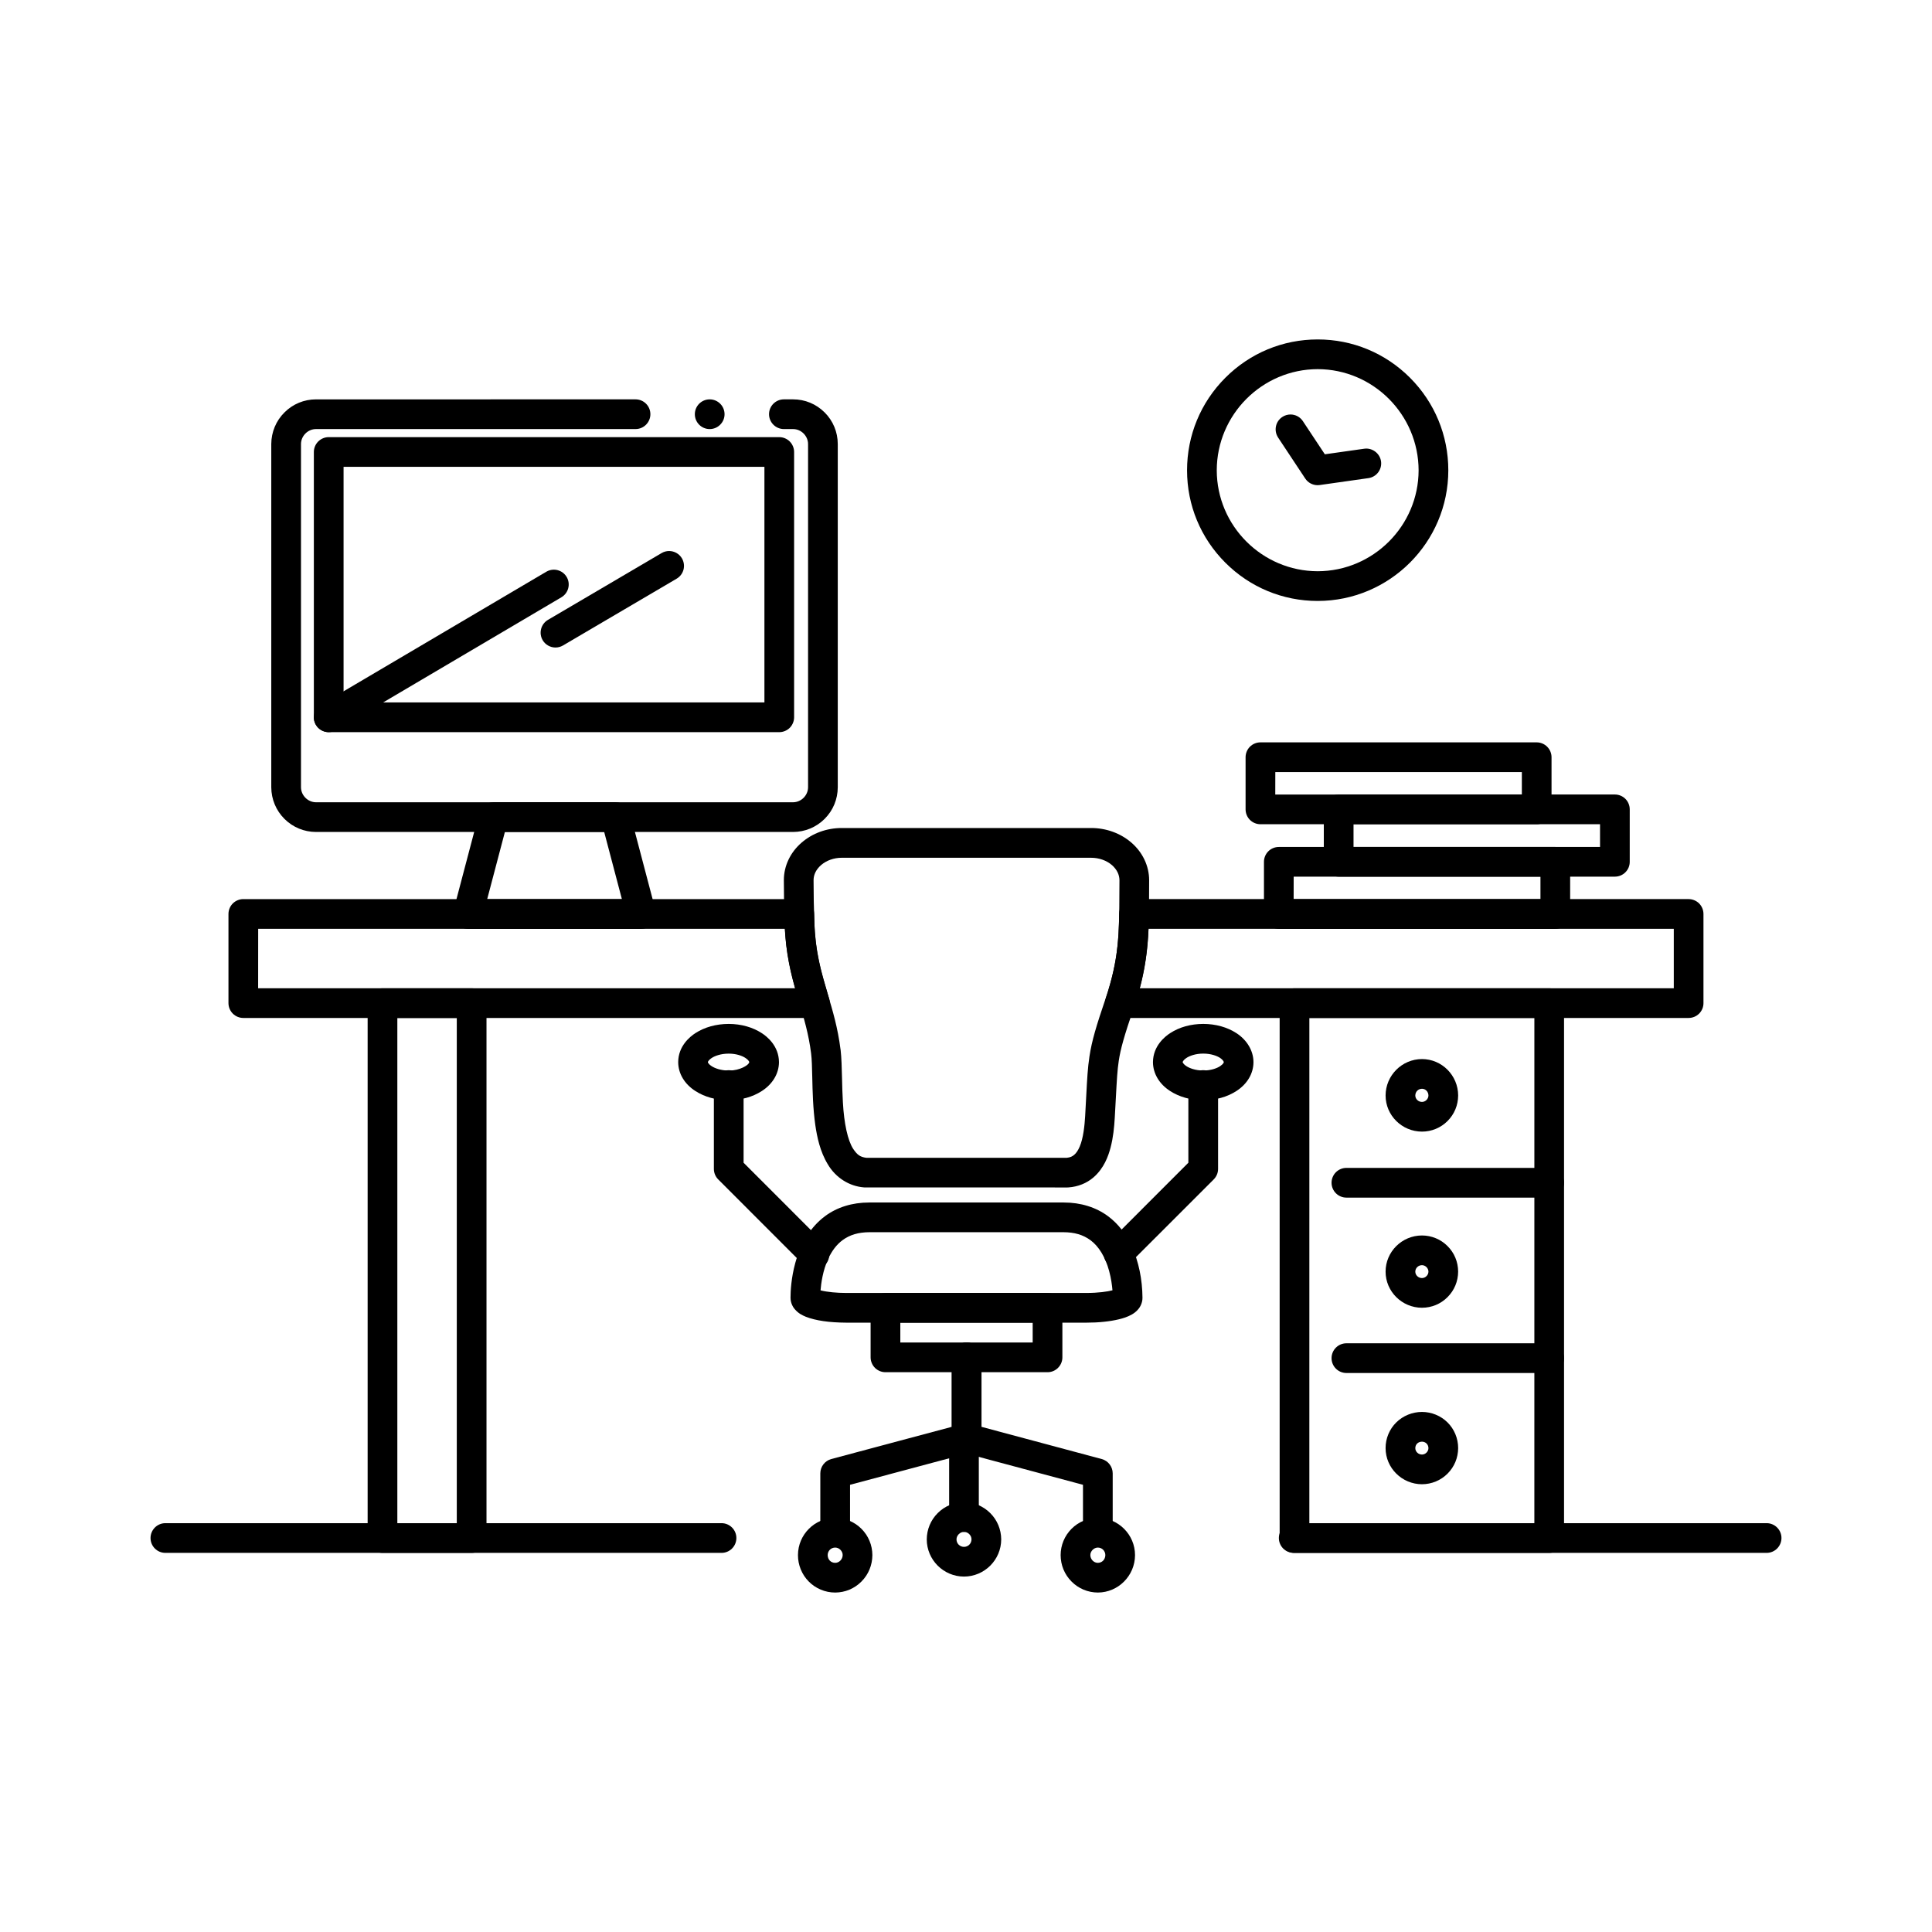 <?xml version="1.0" encoding="UTF-8"?>
<!-- Uploaded to: SVG Repo, www.svgrepo.com, Generator: SVG Repo Mixer Tools -->
<svg fill="#000000" width="800px" height="800px" version="1.1" viewBox="144 144 512 512" xmlns="http://www.w3.org/2000/svg">
 <g>
  <path d="m426.89 458.69-53.863-0.012c-3.938-0.285-7.539-2.559-9.625-6.082-2.106-3.434-2.894-7.391-3.336-10.441-0.621-4.34-0.727-8.984-0.809-12.723-0.059-2.547-0.109-4.754-0.305-6.258v-0.012c-0.648-5.117-1.871-9.211-3.168-13.551-0.215-0.727-0.434-1.457-0.648-2.203-1.426-4.879-2.973-10.754-3.199-18.727v-0.012c-0.137-3.777-0.207-7.625-0.207-11.434 0-3.738 1.711-7.371 4.723-9.949 2.875-2.481 6.652-3.856 10.637-3.856h66.074c3.984 0 7.766 1.379 10.648 3.856 3 2.578 4.723 6.211 4.723 9.977-0.012 0.973-0.012 1.93-0.012 2.863-0.027 11.098-0.051 19.121-4.082 31.027-2.539 7.469-3.465 10.734-3.957 13.973-0.383 2.488-0.52 5.215-0.766 9.742-0.078 1.566-0.18 3.336-0.297 5.383-0.148 2.481-0.395 5.137-1.102 7.844-0.59 2.234-1.711 5.492-4.547 7.934-1.77 1.535-4.102 2.469-6.574 2.644l-0.305 0.012c0.008 0.004 0.008 0.004-0.004 0.004zm-59.797-87.375c-2.078 0-4.074 0.707-5.492 1.938-1.309 1.141-1.996 2.527-1.996 3.996 0 3.75 0.07 7.5 0.207 11.141v0.039c0.207 7.074 1.484 11.977 2.883 16.785 0.215 0.746 0.441 1.504 0.668 2.273 1.309 4.379 2.668 8.906 3.394 14.691l0.012 0.02c0.246 2.164 0.305 4.754 0.375 7.5 0.051 2.098 0.098 4.269 0.234 6.457 0.305 5.617 1.289 10.105 2.727 12.309 1.102 1.633 1.852 2.144 3.492 2.371h53.098c0.984-0.109 1.477-0.375 1.977-0.789 0.551-0.461 1.055-1.219 1.465-2.191 0.945-2.195 1.301-5.59 1.438-8.059 0.117-2.074 0.215-3.887 0.297-5.492 0.234-4.406 0.383-7.32 0.848-10.352 0.637-4.203 1.828-8.117 4.269-15.301 3.602-10.734 3.621-17.289 3.66-28.152 0.012-1.031 0.012-2.117 0.02-3.246-0.012-1.465-0.699-2.856-1.996-3.996-1.426-1.23-3.426-1.938-5.492-1.938z"/>
  <path d="m431.91 494.52h-63.547c-4.656-0.027-8.195-0.543-10.832-1.574-0.934-0.402-1.898-0.828-2.902-1.988-0.277-0.305-1.141-1.445-1.133-3.051 0-1.73 0.176-5.227 1.258-9.199 1.504-5.441 4.152-9.613 7.863-12.391 3.18-2.383 7.231-3.641 11.719-3.641h51.59c4.477 0 8.531 1.258 11.73 3.641 2.656 1.98 4.781 4.703 6.328 8.098 1.781 3.977 2.746 8.641 2.785 13.492 0.02 1.613-0.867 2.766-1.141 3.07-0.582 0.688-1.152 1.074-1.695 1.387-1.152 0.648-2.301 0.992-3.383 1.258-2.402 0.582-5.394 0.898-8.641 0.898zm-63.547-7.875h63.664c2.981 0 5.453-0.352 6.789-0.699-0.109-1.27-0.344-3.176-0.895-5.164-0.984-3.629-2.746-6.523-4.961-8.137-1.938-1.418-4.203-2.086-7.125-2.098h-51.414c-2.922 0.012-5.188 0.68-7.125 2.098-1.566 1.152-2.856 2.844-3.848 5.019-1.387 3.019-1.852 6.477-1.996 8.297 0.031 0 0.07 0.012 0.098 0.02 1.691 0.422 4.211 0.668 6.742 0.668h0.07z"/>
  <path d="m440.44 480.13c-1.051 0-2.047-0.402-2.785-1.152-0.746-0.738-1.16-1.73-1.16-2.785 0-1.051 0.414-2.035 1.16-2.773l21.273-21.285v-20.598c0.012-2.164 1.77-3.926 3.938-3.926 2.176 0 3.938 1.773 3.938 3.938v22.219c0 1.055-0.414 2.035-1.152 2.785l-22.434 22.426c-0.742 0.75-1.734 1.152-2.777 1.152z"/>
  <path d="m462.87 435.57c-3.285-0.012-6.328-0.855-8.777-2.438-2.875-1.852-4.527-4.633-4.547-7.637 0.02-4.309 3.18-6.809 4.535-7.688 2.449-1.605 5.492-2.449 8.789-2.461 3.324 0.012 6.375 0.867 8.816 2.461 2.812 1.832 4.496 4.695 4.496 7.688-0.012 3-1.652 5.785-4.508 7.625-2.441 1.594-5.488 2.438-8.805 2.449zm0-7.875h0.051c2.008 0 3.609-0.598 4.438-1.16 0.914-0.621 0.953-1.012 0.953-1.043v-0.012c0-0.012 0.02-0.414-0.965-1.113-0.828-0.551-2.43-1.152-4.438-1.152h-0.09c-1.977 0-3.582 0.602-4.41 1.16-0.992 0.68-0.992 1.102-0.992 1.102v0.02c0 0.02 0.012 0.07 0.109 0.227 0.059 0.098 0.305 0.434 0.875 0.809 0.836 0.562 2.441 1.16 4.418 1.16z"/>
  <path d="m359.82 480.42c-1.055 0-2.035-0.414-2.785-1.152l-22.699-22.711c-0.738-0.738-1.152-1.75-1.152-2.785v-22.219c0-2.164 1.762-3.938 3.938-3.938 2.164 0 3.938 1.773 3.938 3.938v20.586l21.551 21.559c1.535 1.535 1.535 4.035 0 5.57-0.75 0.738-1.734 1.152-2.789 1.152z"/>
  <path d="m337.12 435.56c-3.316 0-6.375-0.844-8.836-2.43-2.883-1.84-4.535-4.625-4.555-7.637 0.012-4.32 3.188-6.82 4.547-7.695 2.461-1.594 5.519-2.441 8.848-2.449 3.297 0.012 6.336 0.867 8.777 2.461 1.359 0.875 4.516 3.375 4.535 7.688-0.02 3-1.672 5.785-4.547 7.637-2.453 1.582-5.484 2.426-8.77 2.426zm0-7.863h0.188c2.773 0 4.891-1.387 5.144-1.957 0.098-0.168 0.109-0.219 0.109-0.234v-0.02c0-0.012 0.012-0.414-0.992-1.102-0.828-0.562-2.422-1.16-4.398-1.16h-0.102c-2.027 0-3.641 0.602-4.488 1.172-0.992 0.68-0.984 1.09-0.984 1.09v0.02c0 0.02 0 0.07 0.109 0.227 0.059 0.098 0.297 0.434 0.867 0.797 0.848 0.57 2.481 1.172 4.496 1.172z"/>
  <path d="m421.61 507.65h-42.953c-1.031 0-2.047-0.422-2.785-1.152-0.727-0.738-1.152-1.75-1.152-2.785v-13.125c0-1.031 0.422-2.047 1.152-2.773 0.738-0.738 1.75-1.152 2.785-1.152h42.953c1.031 0 2.047 0.414 2.773 1.152 0.738 0.727 1.16 1.742 1.16 2.773v13.125c0 1.043-0.414 2.035-1.16 2.785-0.734 0.738-1.719 1.152-2.773 1.152zm-39.016-7.871h35.078v-5.254h-35.078z"/>
  <path d="m365.33 552.79c-2.176 0-3.938-1.77-3.938-3.938v-14.387c0-1.781 1.199-3.344 2.914-3.809l31.922-8.531v-18.41c0-2.176 1.762-3.938 3.938-3.938s3.938 1.762 3.938 3.938v21.441c0 1.773-1.199 3.336-2.922 3.797l-31.91 8.531v11.367c-0.004 2.164-1.777 3.938-3.941 3.938z"/>
  <path d="m434.94 552.79c-2.176 0-3.938-1.77-3.938-3.938v-11.367l-31.852-8.531c-1.723-0.461-2.922-2.027-2.922-3.797v-21.441c0-2.176 1.762-3.938 3.938-3.938s3.938 1.762 3.938 3.938v18.41l31.852 8.531c1.723 0.461 2.922 2.027 2.922 3.809v14.387c-0.004 2.164-1.766 3.938-3.938 3.938z"/>
  <path d="m365.33 566.04h-0.02c-2.629 0-5.176-1.074-6.996-2.934-1.812-1.832-2.856-4.379-2.844-6.996 0.012-5.434 4.43-9.852 9.859-9.859 2.637 0.012 5.106 1.043 6.957 2.891 1.859 1.859 2.883 4.328 2.902 6.965-0.012 2.656-1.031 5.144-2.894 7.016-1.859 1.875-4.328 2.906-6.965 2.918zm0-11.918c-1.113 0-1.977 0.875-1.988 1.988 0.02 1.203 0.836 2.047 1.988 2.059 1.074 0 1.977-0.945 1.988-2.059 0-0.52-0.207-1.004-0.602-1.398-0.383-0.383-0.875-0.59-1.387-0.59z"/>
  <path d="m434.94 566.04c-2.637-0.012-5.117-1.043-6.977-2.922-1.859-1.867-2.883-4.359-2.883-7.008 0.012-2.637 1.043-5.106 2.891-6.965 1.852-1.852 4.328-2.883 6.965-2.891 5.422 0 9.852 4.43 9.859 9.859-0.008 5.457-4.434 9.914-9.855 9.926zm0-11.918c-1.043 0-1.988 0.945-1.988 1.988 0 1.113 0.906 2.059 1.988 2.059 1.133-0.012 1.969-0.875 1.988-2.059-0.012-1.109-0.879-1.988-1.988-1.988z"/>
  <path d="m399.47 549.96c-2.176 0-3.938-1.762-3.938-3.938v-20.871c0-2.176 1.762-3.938 3.938-3.938 2.164 0 3.926 1.762 3.926 3.938v20.871c0 2.176-1.762 3.938-3.926 3.938z"/>
  <path d="m399.46 561.81c-5.422-0.012-9.852-4.43-9.859-9.859 0.02-2.637 1.043-5.106 2.902-6.965 1.852-1.852 4.32-2.883 6.957-2.894h0.012c2.629 0.012 5.106 1.043 6.957 2.894 1.859 1.859 2.883 4.328 2.902 6.965-0.012 5.43-4.43 9.848-9.871 9.859zm0-11.848c-1.031 0-1.977 0.945-1.977 1.988 0 1.102 0.867 1.977 1.988 1.988 1.113-0.012 1.977-0.883 1.988-1.988 0-0.523-0.207-1.004-0.602-1.398-0.395-0.383-0.875-0.59-1.398-0.59z"/>
  <path d="m591.5 413.77h-150.72c-1.258 0-2.449-0.609-3.188-1.633-0.738-1.023-0.945-2.344-0.543-3.543 2.863-8.711 3.453-14.602 3.543-22.426 0.012-2.144 1.781-3.898 3.938-3.898h146.97c1.043 0 2.055 0.422 2.785 1.152 0.727 0.727 1.152 1.742 1.152 2.785v23.629c0 1.051-0.402 2.035-1.152 2.785-0.746 0.734-1.73 1.148-2.785 1.148zm-145.43-7.871h141.5v-15.754h-139.19c-0.238 5.719-0.945 10.578-2.312 15.754z"/>
  <path d="m359.97 413.77h-151.5c-1.031 0-2.047-0.426-2.773-1.152-0.738-0.738-1.152-1.75-1.152-2.785v-23.625c0-1.031 0.414-2.047 1.152-2.785 0.727-0.727 1.742-1.152 2.773-1.152h147.34c2.144 0 3.867 1.672 3.938 3.816l0.07 2.32c0.246 7.812 1.82 13.145 3.484 18.793 0.148 0.5 0.305 1.004 0.453 1.523 0.344 1.18 0.109 2.469-0.629 3.465-0.746 0.992-1.926 1.582-3.156 1.582zm-147.56-7.871h142.32c-1.16-4.144-2.383-9.238-2.727-15.754h-139.58z"/>
  <path d="m554.55 555.53h-67.492c-1.031 0-2.047-0.414-2.785-1.152-0.727-0.727-1.152-1.742-1.152-2.785v-141.75c0-1.031 0.422-2.055 1.152-2.785 0.738-0.738 1.75-1.152 2.785-1.152h67.492c1.043 0 2.055 0.422 2.785 1.152 0.738 0.727 1.152 1.742 1.152 2.785v141.75c0 1.055-0.402 2.047-1.152 2.785-0.738 0.746-1.734 1.152-2.785 1.152zm-63.559-7.875h59.629l0.004-133.88h-59.629z"/>
  <path d="m268.99 555.53h-23.625c-1.031 0-2.047-0.414-2.785-1.152-0.727-0.727-1.152-1.742-1.152-2.785v-141.75c0-1.043 0.422-2.055 1.152-2.785 0.738-0.738 1.75-1.152 2.785-1.152h23.625c1.031 0 2.047 0.414 2.785 1.152 0.727 0.727 1.152 1.742 1.152 2.785v141.75c0 1.055-0.414 2.047-1.152 2.785-0.75 0.746-1.73 1.152-2.785 1.152zm-19.691-7.875h15.754v-133.88h-15.754z"/>
  <path d="m612.17 555.53h-125.32c-2.176 0-3.938-1.762-3.938-3.938 0-2.164 1.762-3.938 3.938-3.938h125.32c2.176 0 3.938 1.77 3.938 3.938-0.004 2.176-1.766 3.938-3.941 3.938z"/>
  <path d="m335.21 555.53h-147.38c-2.176 0-3.938-1.762-3.938-3.938 0-2.164 1.762-3.938 3.938-3.938h147.38c2.176 0 3.938 1.77 3.938 3.938 0 2.176-1.762 3.938-3.938 3.938z"/>
  <path d="m554.55 461.38h-53.738c-2.176 0-3.938-1.77-3.938-3.938 0-2.176 1.762-3.938 3.938-3.938h53.734c2.176 0 3.938 1.762 3.938 3.938 0 2.168-1.762 3.938-3.934 3.938z"/>
  <path d="m554.55 507.86h-53.738c-2.176 0-3.938-1.762-3.938-3.938 0-2.164 1.762-3.938 3.938-3.938h53.734c2.176 0 3.938 1.773 3.938 3.938 0 2.176-1.762 3.938-3.934 3.938z"/>
  <path d="m520.84 443.89c-5.312-0.012-9.645-4.301-9.645-9.574 0.012-5.312 4.34-9.645 9.645-9.652 5.273 0 9.574 4.328 9.586 9.652-0.012 2.559-1.004 4.961-2.812 6.769-1.805 1.801-4.219 2.805-6.773 2.805zm0-11.355c-1.012 0.02-1.75 0.766-1.77 1.781 0 0.934 0.797 1.703 1.77 1.703 0.914 0 1.711-0.797 1.711-1.703-0.012-0.996-0.758-1.781-1.711-1.781z"/>
  <path d="m520.84 490.57c-5.312-0.012-9.645-4.309-9.645-9.574 0-5.273 4.328-9.574 9.645-9.582 2.559 0.012 4.969 1.004 6.769 2.812 1.812 1.801 2.805 4.203 2.812 6.769-0.012 2.559-1.004 4.961-2.812 6.762-1.801 1.812-4.203 2.805-6.769 2.812zm0-11.285c-0.973 0-1.77 0.766-1.77 1.711 0 0.934 0.797 1.703 1.77 1.703 0.914 0 1.711-0.797 1.711-1.703 0-0.914-0.797-1.711-1.711-1.711z"/>
  <path d="m520.84 537.34c-5.312-0.012-9.645-4.309-9.645-9.574-0.012-2.566 1.031-5.047 2.844-6.82 1.77-1.75 4.25-2.766 6.789-2.766h0.012c2.527 0 4.988 1.012 6.762 2.773 1.801 1.77 2.824 4.25 2.824 6.809-0.012 2.559-1.004 4.961-2.812 6.769-1.805 1.805-4.219 2.797-6.773 2.809zm0-11.285c-1.062 0.039-1.742 0.699-1.77 1.711 0 0.934 0.797 1.703 1.77 1.703 0.914 0 1.711-0.797 1.711-1.703-0.02-0.984-0.719-1.684-1.711-1.711z"/>
  <path d="m354.18 364.48h-126.45c-3.148-0.012-6.109-1.238-8.336-3.453-2.242-2.234-3.484-5.207-3.504-8.383v-90.98c0.02-3.168 1.258-6.148 3.504-8.375 2.223-2.223 5.188-3.445 8.336-3.453l84.691-0.004c2.176 0 3.938 1.762 3.938 3.938 0 2.164-1.762 3.938-3.938 3.938h-84.691c-2.144 0-3.957 1.82-3.965 3.957v90.98c0.012 2.144 1.82 3.957 3.965 3.965h126.45c2.144-0.012 3.957-1.82 3.965-3.965v-90.98c-0.012-2.137-1.82-3.957-3.965-3.957h-2.441c-2.164 0-3.938-1.77-3.938-3.938 0-2.176 1.77-3.938 3.938-3.938h2.441c3.148 0 6.109 1.23 8.344 3.453 2.242 2.223 3.484 5.207 3.492 8.375v90.98c-0.012 3.18-1.25 6.148-3.492 8.383-2.234 2.215-5.195 3.445-8.344 3.457zm-22.102-106.77c-2.176 0-3.938-1.77-3.938-3.938 0-2.176 1.762-3.938 3.938-3.938 2.164 0 3.938 1.762 3.938 3.938 0 2.164-1.773 3.938-3.938 3.938z"/>
  <path d="m350.51 338.03h-119.4c-1.031 0-2.047-0.422-2.785-1.152-0.727-0.727-1.152-1.742-1.152-2.785v-70.316c0-1.031 0.422-2.047 1.152-2.773 0.738-0.738 1.75-1.16 2.785-1.16h119.4c1.031 0 2.055 0.422 2.785 1.16 0.727 0.727 1.152 1.742 1.152 2.773v70.316c0 1.031-0.422 2.047-1.152 2.785-0.727 0.727-1.75 1.152-2.785 1.152zm-115.46-7.875h111.53v-62.445l-111.53 0.004z"/>
  <path d="m313.92 390.15h-45.914c-1.23 0-2.371-0.562-3.121-1.535-0.746-0.973-1.004-2.215-0.688-3.406l6.769-25.672c0.453-1.723 2.016-2.934 3.809-2.934h32.375c1.781 0 3.344 1.211 3.809 2.934l6.762 25.672c0.316 1.191 0.07 2.43-0.68 3.406-0.758 0.973-1.891 1.535-3.121 1.535zm-40.809-7.871h35.699l-4.695-17.801h-26.312z"/>
  <path d="m493.2 303.26c-9.242 0-17.938-3.609-24.473-10.145-6.543-6.543-10.145-15.23-10.145-24.473 0-9.27 3.602-17.977 10.145-24.531 6.535-6.543 15.223-10.156 24.473-10.156 9.238 0 17.93 3.609 24.473 10.156 6.535 6.555 10.145 15.262 10.145 24.531-0.012 19.078-15.539 34.605-34.617 34.617zm0-61.434c-14.719 0.031-26.727 12.055-26.746 26.812 0.02 14.719 12.023 26.715 26.746 26.746 14.719-0.031 26.715-12.023 26.746-26.746-0.035-14.758-12.027-26.781-26.746-26.812z"/>
  <path d="m493.18 272.58c-1.32 0-2.551-0.66-3.277-1.762l-7.195-10.863v-0.012c-1.191-1.812-0.699-4.25 1.113-5.441 0.648-0.434 1.398-0.66 2.176-0.66 1.32 0 2.551 0.66 3.277 1.762l5.824 8.789 10.441-1.477c2.125-0.305 4.152 1.23 4.449 3.344 0.148 1.031-0.117 2.066-0.75 2.914-0.629 0.836-1.555 1.387-2.59 1.535l-12.91 1.832c-0.184 0.02-0.371 0.039-0.559 0.039z"/>
  <path d="m231.12 338.03c-1.398 0-2.695-0.738-3.406-1.938-1.102-1.871-0.473-4.281 1.398-5.383l59.672-35.199c0.602-0.355 1.301-0.543 1.996-0.543 1.387 0 2.688 0.738 3.394 1.938 1.102 1.871 0.473 4.281-1.398 5.383l-59.668 35.199c-0.602 0.355-1.289 0.543-1.988 0.543z"/>
  <path d="m291.21 315.6c-1.387 0-2.695-0.746-3.394-1.938-1.102-1.879-0.473-4.289 1.398-5.391l30.121-17.703c0.602-0.355 1.289-0.543 1.988-0.543 1.387 0 2.695 0.746 3.394 1.938 0.531 0.914 0.68 1.969 0.422 2.992-0.266 1.012-0.914 1.871-1.82 2.402l-30.121 17.703c-0.602 0.352-1.289 0.539-1.988 0.539z"/>
  <path d="m556.17 390.15h-73.27c-1.043 0-2.055-0.422-2.785-1.152-0.738-0.738-1.152-1.75-1.152-2.785v-13.824c0-1.031 0.414-2.047 1.152-2.785 0.727-0.727 1.742-1.152 2.785-1.152h73.27c1.031 0 2.047 0.422 2.785 1.152 0.727 0.738 1.152 1.75 1.152 2.785v13.824c0 1.055-0.414 2.035-1.152 2.785-0.746 0.738-1.73 1.152-2.785 1.152zm-69.34-7.871h65.406v-5.953h-65.398z"/>
  <path d="m571.96 376.32h-73.199c-1.043 0-2.055-0.422-2.785-1.152-0.727-0.738-1.152-1.75-1.152-2.785v-13.895c0-1.031 0.422-2.047 1.152-2.785 0.738-0.727 1.75-1.152 2.785-1.152h73.199c1.043 0 2.055 0.422 2.785 1.152 0.738 0.738 1.152 1.75 1.152 2.785v13.895c0 1.055-0.402 2.035-1.152 2.785-0.738 0.738-1.73 1.152-2.785 1.152zm-69.262-7.871h65.328v-6.023h-65.328z"/>
  <path d="m551.24 362.43h-73.211c-1.043 0-2.055-0.422-2.785-1.152-0.738-0.738-1.152-1.75-1.152-2.785v-13.824c0-1.031 0.414-2.047 1.152-2.785 0.727-0.727 1.742-1.152 2.785-1.152h73.211c1.031 0 2.047 0.422 2.773 1.152 0.738 0.738 1.16 1.75 1.16 2.785v13.824c0 1.055-0.414 2.035-1.16 2.785-0.734 0.738-1.719 1.152-2.773 1.152zm-69.281-7.871h65.348v-5.953h-65.336z"/>
 </g>
</svg>
